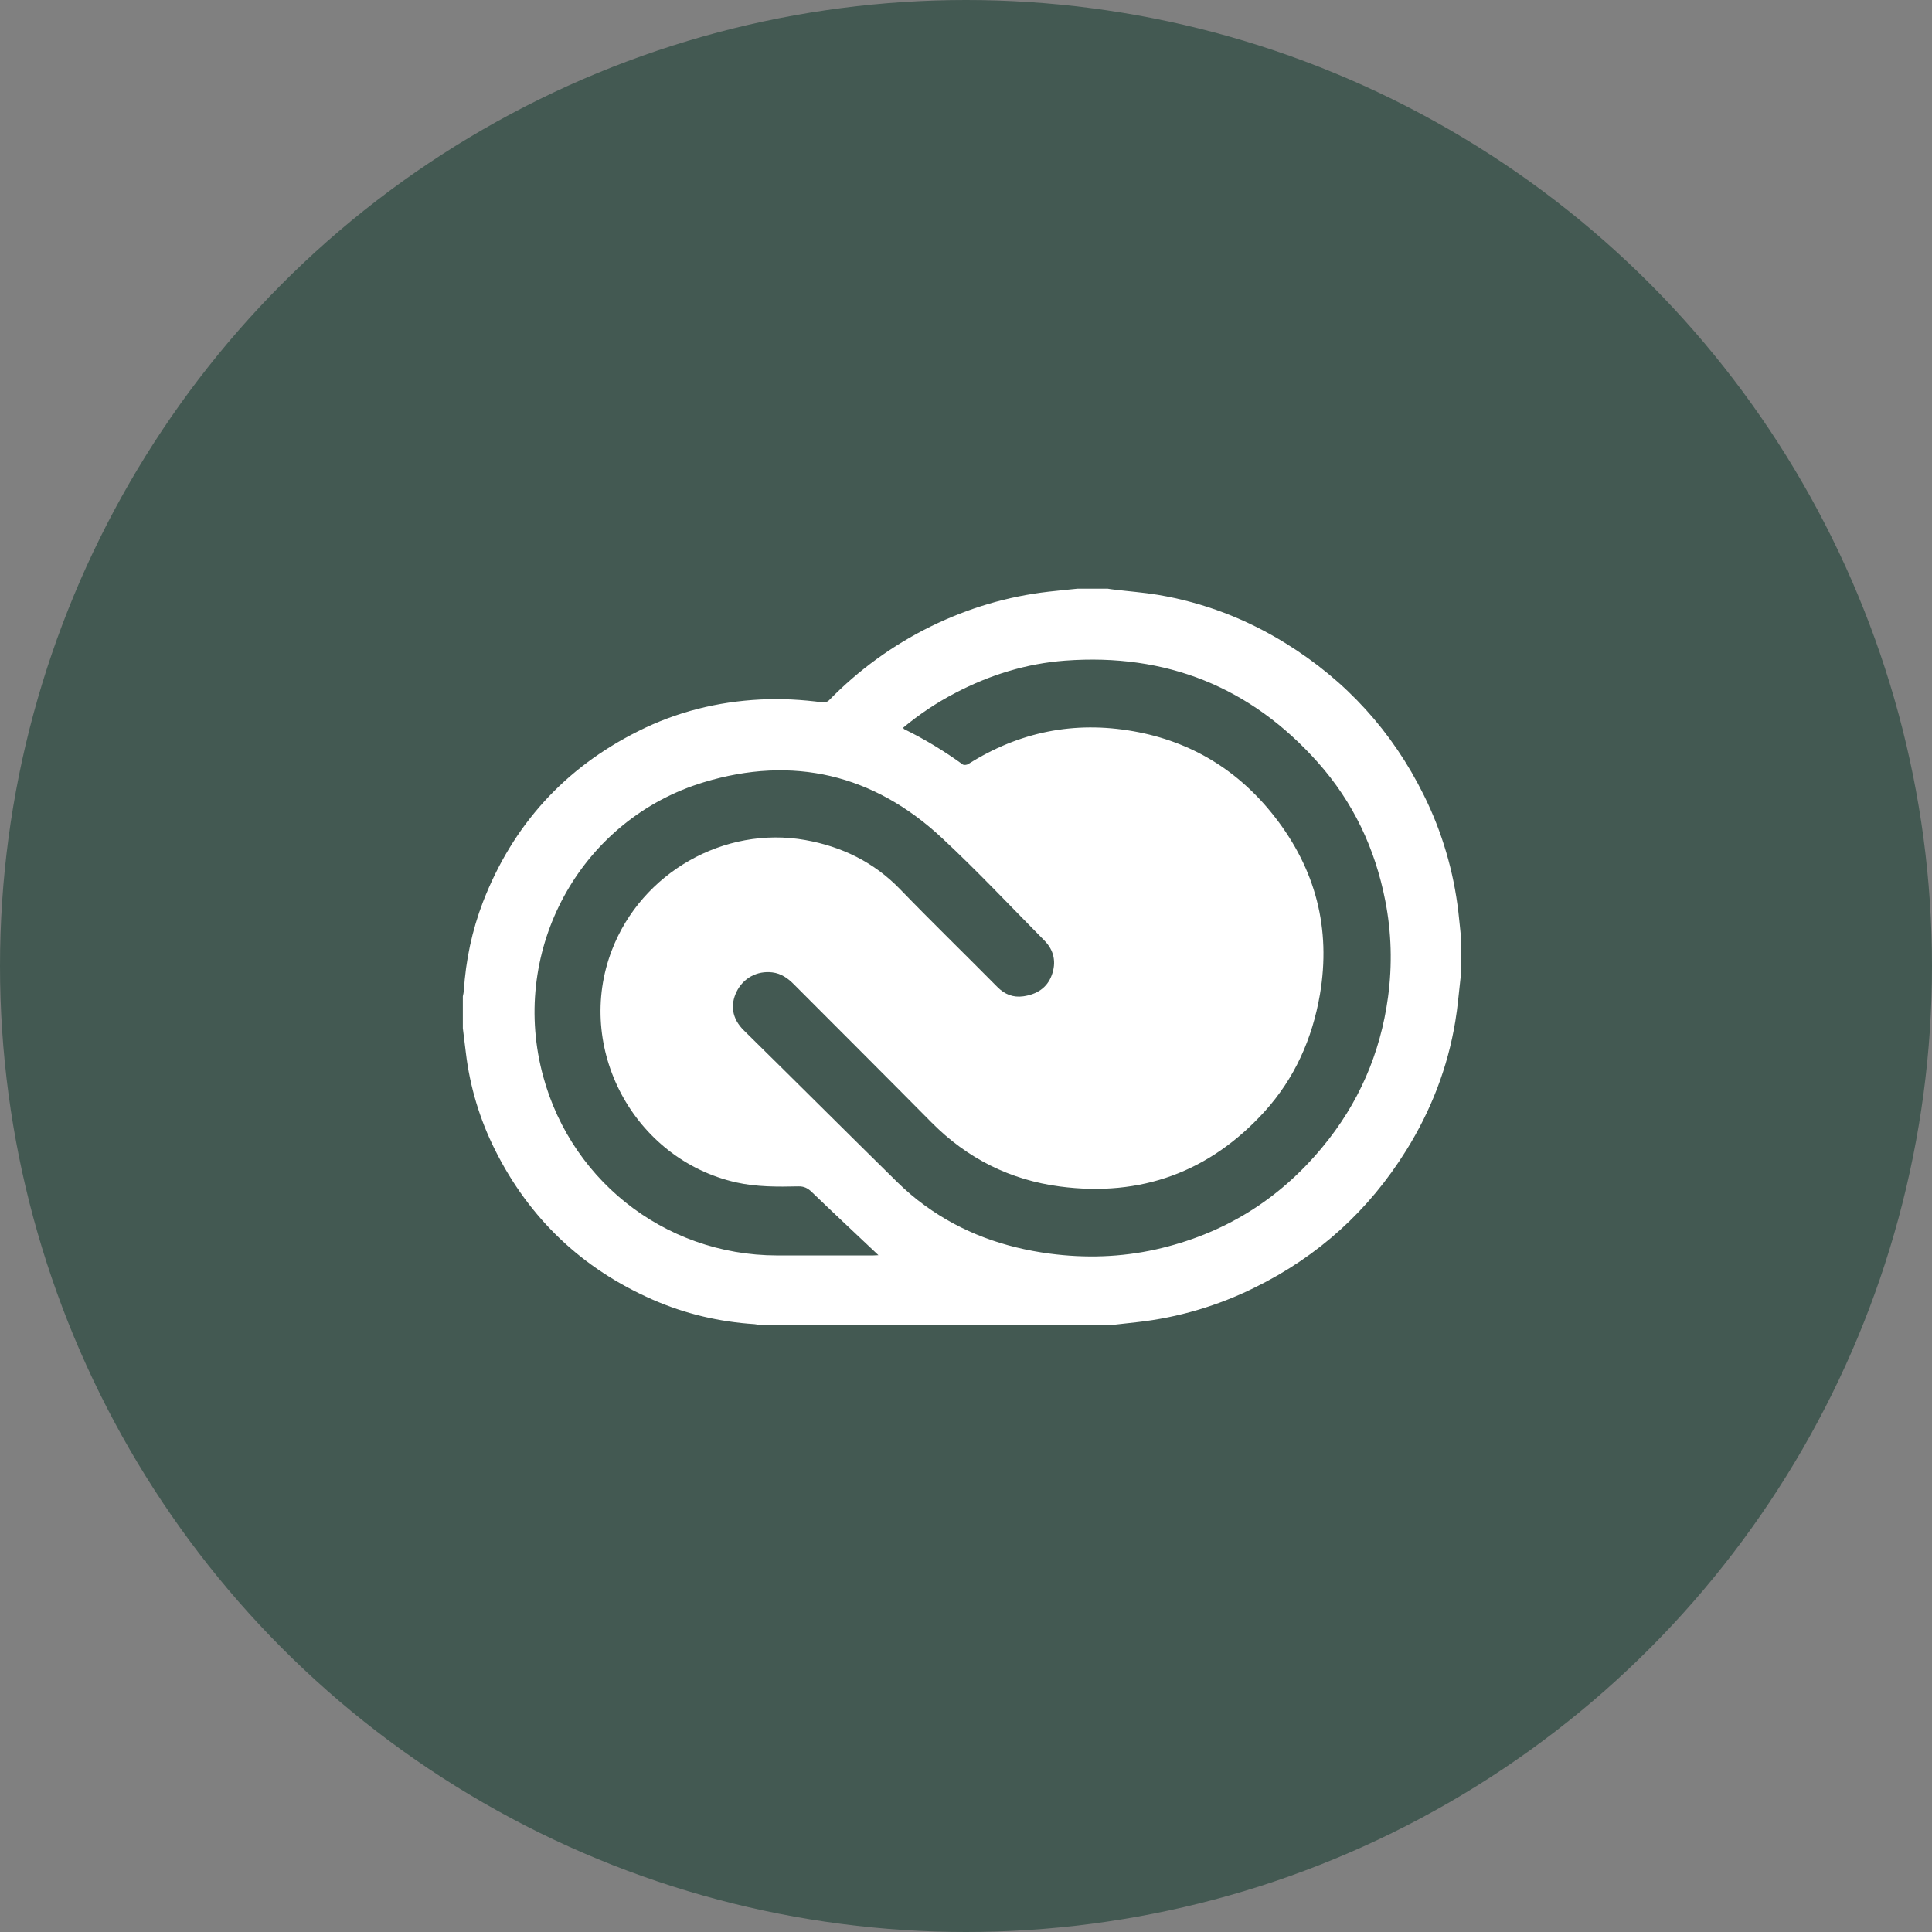 <svg width="16" height="16" viewBox="0 0 16 16" fill="none" xmlns="http://www.w3.org/2000/svg">
<rect x="0" y="0" width="16" height="16" fill="#808080" stroke="none"/>
<circle cx="8" cy="8" r="8" fill="#435952"/>
<path d="M12.102 7.788V8.061C12.1 8.075 12.097 8.09 12.095 8.105C12.081 8.223 12.072 8.342 12.052 8.46C11.989 8.842 11.851 9.197 11.647 9.525C11.337 10.024 10.918 10.404 10.391 10.663C10.087 10.814 9.759 10.911 9.422 10.949C9.347 10.958 9.273 10.966 9.198 10.974H6.293C6.278 10.971 6.263 10.967 6.249 10.966C5.956 10.947 5.674 10.881 5.405 10.763C4.821 10.507 4.384 10.092 4.099 9.522C3.973 9.27 3.891 8.998 3.858 8.718C3.849 8.65 3.841 8.583 3.833 8.515V8.251C3.836 8.236 3.84 8.221 3.841 8.207C3.857 7.953 3.909 7.706 4 7.469C4.247 6.832 4.677 6.359 5.288 6.054C5.605 5.895 5.943 5.811 6.297 5.793C6.47 5.784 6.643 5.794 6.815 5.817C6.83 5.819 6.853 5.812 6.864 5.801C7.111 5.548 7.393 5.343 7.71 5.187C8.019 5.036 8.343 4.939 8.684 4.9C8.764 4.891 8.845 4.883 8.925 4.875H9.173C9.189 4.878 9.205 4.88 9.222 4.882C9.344 4.897 9.468 4.906 9.589 4.926C9.969 4.99 10.322 5.126 10.648 5.328C11.149 5.638 11.531 6.058 11.792 6.586C11.943 6.89 12.039 7.218 12.078 7.556C12.087 7.633 12.094 7.711 12.102 7.788ZM7.479 6.027C7.484 6.033 7.485 6.036 7.487 6.038C7.657 6.121 7.82 6.22 7.973 6.331C7.983 6.338 8.007 6.335 8.018 6.328C8.44 6.061 8.896 5.969 9.387 6.056C9.867 6.141 10.258 6.381 10.557 6.765C10.895 7.199 11.024 7.69 10.931 8.236C10.868 8.602 10.722 8.93 10.473 9.205C10.018 9.706 9.449 9.914 8.778 9.826C8.366 9.772 8.01 9.594 7.715 9.296C7.337 8.914 6.956 8.534 6.576 8.153C6.526 8.102 6.47 8.062 6.397 8.053C6.269 8.037 6.154 8.101 6.099 8.215C6.05 8.317 6.056 8.432 6.163 8.536C6.586 8.952 7.005 9.371 7.427 9.786C7.5 9.858 7.577 9.924 7.66 9.984C7.968 10.208 8.316 10.332 8.693 10.382C8.989 10.421 9.282 10.412 9.573 10.347C10.129 10.222 10.589 9.939 10.951 9.501C11.251 9.14 11.432 8.724 11.495 8.258C11.531 7.992 11.524 7.722 11.472 7.458C11.388 7.027 11.206 6.642 10.914 6.314C10.357 5.688 9.656 5.409 8.821 5.471C8.501 5.495 8.197 5.589 7.911 5.739C7.757 5.819 7.612 5.916 7.479 6.027ZM7.275 10.395C7.263 10.384 7.252 10.373 7.241 10.363C7.068 10.199 6.894 10.037 6.723 9.872C6.69 9.84 6.659 9.824 6.612 9.825C6.439 9.829 6.266 9.83 6.096 9.792C5.248 9.6 4.755 8.678 5.068 7.867C5.314 7.227 5.997 6.837 6.67 6.957C6.971 7.011 7.236 7.139 7.453 7.363C7.718 7.637 7.991 7.902 8.259 8.173C8.32 8.235 8.39 8.263 8.475 8.251C8.584 8.235 8.671 8.183 8.71 8.076C8.749 7.971 8.73 7.871 8.65 7.79C8.369 7.506 8.095 7.214 7.802 6.941C7.235 6.412 6.566 6.254 5.826 6.479C4.831 6.782 4.248 7.809 4.476 8.824C4.683 9.748 5.491 10.396 6.436 10.397C6.7 10.397 6.965 10.397 7.229 10.397C7.242 10.397 7.255 10.396 7.275 10.395Z" fill="white"/>
</svg>
